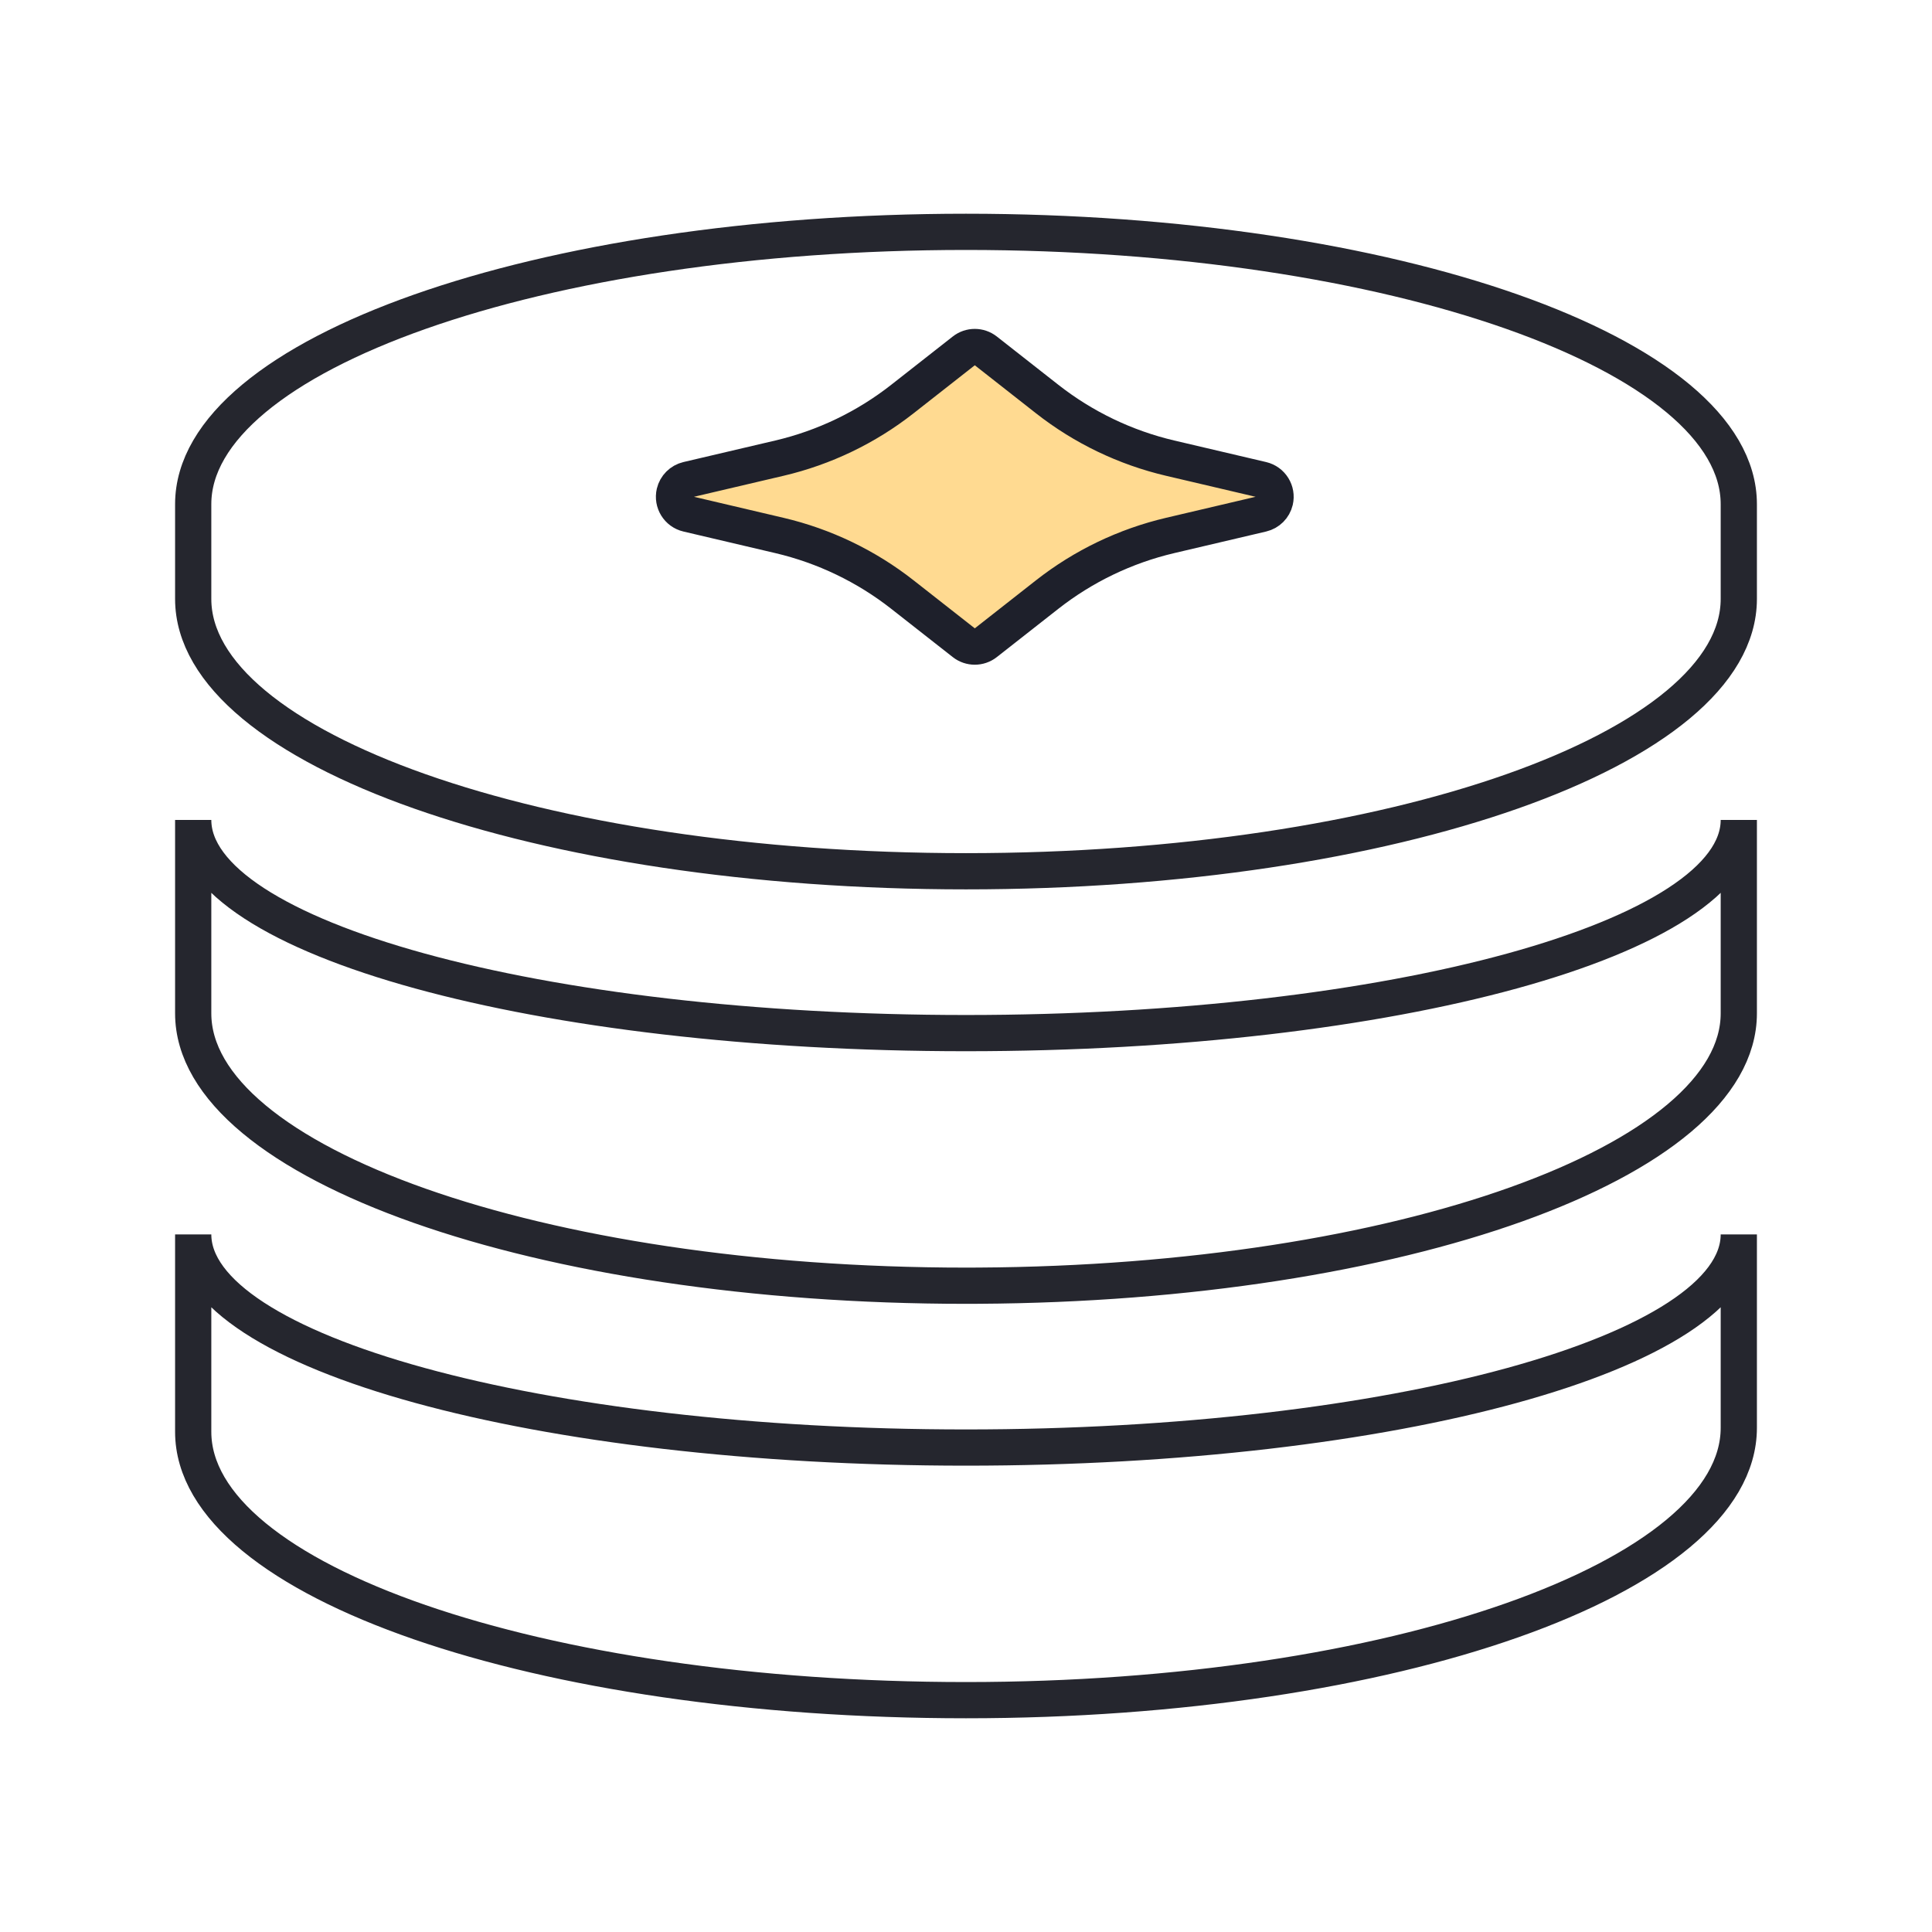 <?xml version="1.0" encoding="UTF-8"?>
<svg width="80px" height="80px" viewBox="0 0 80 80" version="1.1" xmlns="http://www.w3.org/2000/svg" xmlns:xlink="http://www.w3.org/1999/xlink">
    <title>ser-icon-2</title>
    <g id="页面-1" stroke="none" stroke-width="1" fill="none" fill-rule="evenodd">
        <g id="首页-w4b" transform="translate(-652, -3506)">
            <g id="sec5" transform="translate(0, 3226)">
                <g id="编组-30" transform="translate(616, 244)">
                    <g id="ser-icon-2" transform="translate(36, 36)">
                        <rect id="矩形" x="0" y="0" width="80" height="80"></rect>
                        <g id="编组-35" transform="translate(8, 9.6)" stroke-width="1.5">
                            <path d="M64,41.514 L64,49.523 C64,55.733 49.65,60.8 32,60.8 C14.35,60.8 0,55.897 0,49.686 L0,41.514 C0,46.417 14.35,50.34 32,50.34 C49.65,50.34 64,46.417 64,41.514 Z M64,24.353 L64,32.361 C64,38.51 49.935,43.537 32.528,43.637 L32,43.639 C14.35,43.639 0,38.572 0,32.361 L0,24.353 C0,29.256 14.35,33.179 32,33.179 C49.65,33.179 64,29.256 64,24.353 Z M32,0 C49.65,0 64,5.067 64,11.277 L64,15.2 C64,21.411 49.65,26.477 32,26.477 C14.35,26.477 0,21.411 0,15.2 L0,11.277 C0,5.067 14.35,0 32,0 Z" id="形状" stroke="#25262E"></path>
                            <path d="M24.277,12.573 L20.47,11.679 C20.079,11.588 19.837,11.196 19.928,10.805 C19.992,10.536 20.201,10.327 20.47,10.263 L24.277,9.37 C26.132,8.934 27.869,8.099 29.367,6.923 L31.915,4.924 C32.178,4.717 32.549,4.717 32.813,4.924 L35.36,6.923 C36.858,8.099 38.596,8.934 40.45,9.37 L44.257,10.263 C44.648,10.355 44.891,10.747 44.799,11.138 C44.736,11.406 44.526,11.616 44.257,11.679 L40.45,12.573 C38.596,13.009 36.858,13.844 35.36,15.02 L32.813,17.019 C32.549,17.226 32.178,17.226 31.915,17.019 L29.367,15.02 C27.869,13.844 26.132,13.009 24.277,12.573 Z" id="星形" stroke="#1E202B" fill="#FFDA91"></path>
                        </g>
                    </g>
                </g>
            </g>
        </g>
    </g>
</svg>